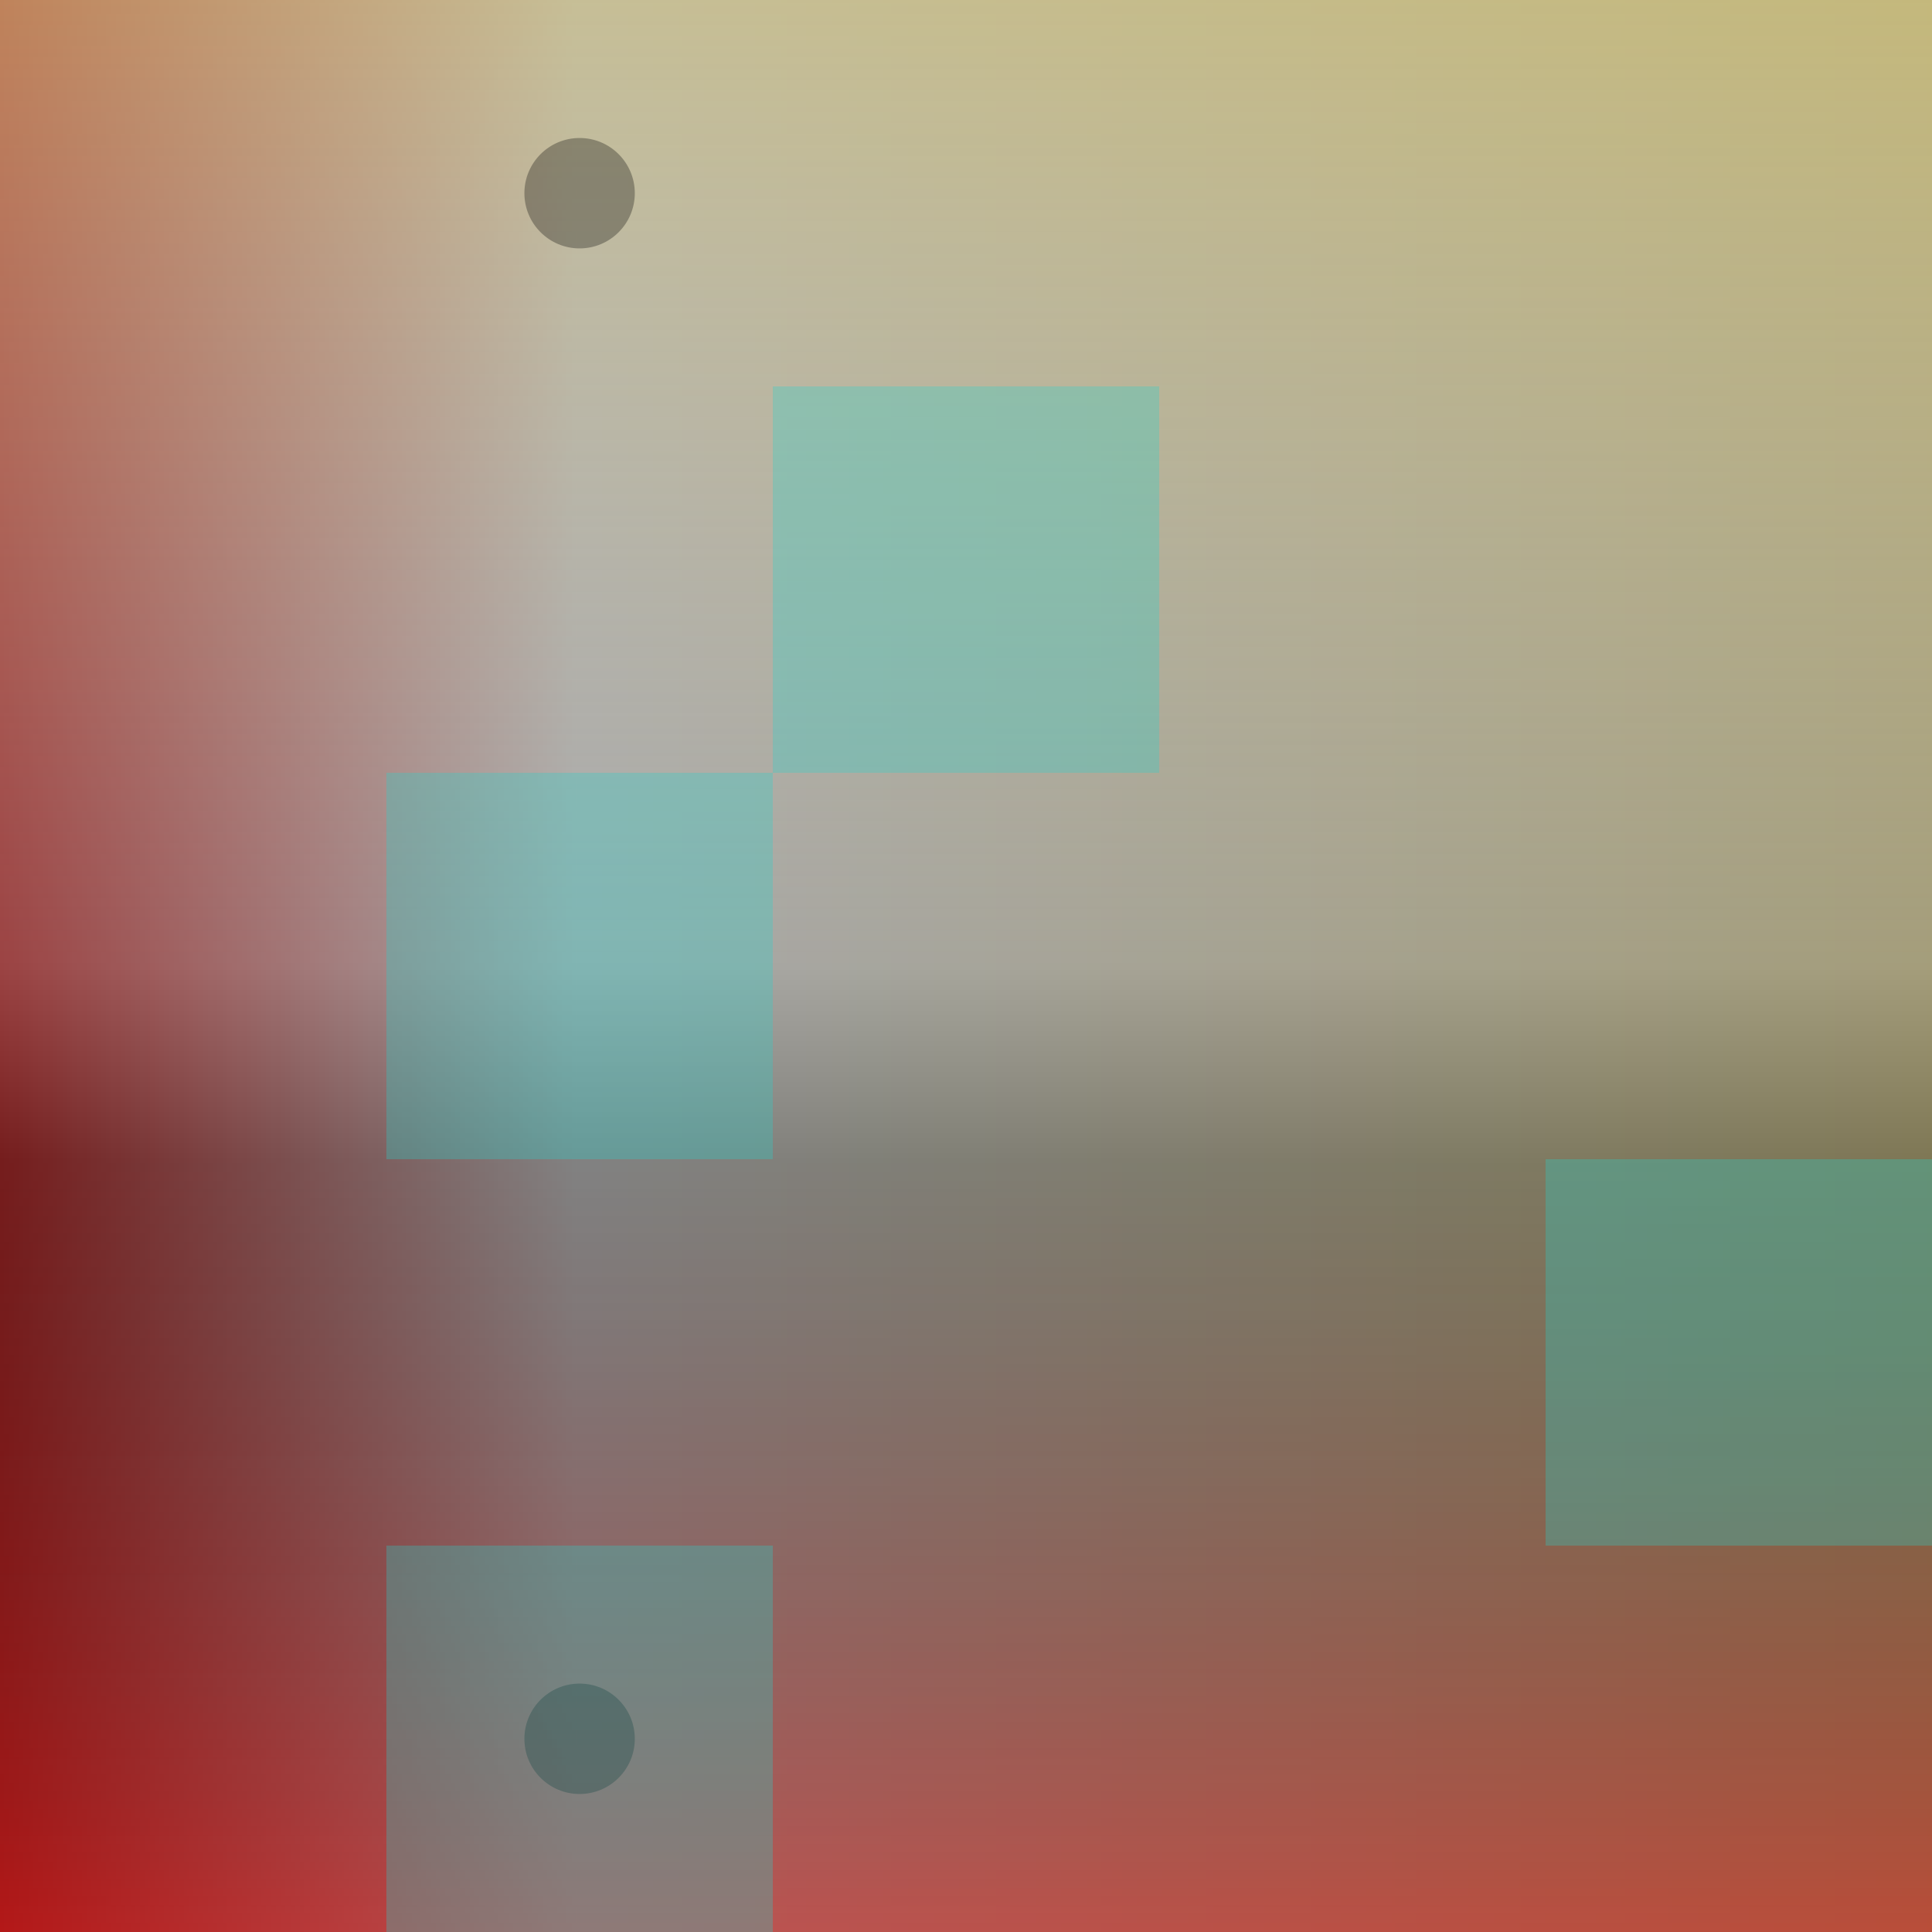 <?xml version="1.0" encoding="UTF-8" standalone="no" ?><!DOCTYPE svg PUBLIC "-//W3C//DTD SVG 20010904//EN"
"http://www.w3.org/TR/2001/REC-SVG-20010904/DTD/svg10.dtd"><svg width="350" height="350" xmlns="http://www.w3.org/2000/svg"
xmlns:xlink="http://www.w3.org/1999/xlink"><rect width="100%" height="100%" fill="#333333" stroke="none"/><title>Melodie op.5</title><desc>Bilderstellung</desc><defs><linearGradient id="verlauf1" x1="0%" y1="50%" x2="100%" y2="50%" ><stop offset="0" stop-color="#e10e0e"/><stop offset="0.3" stop-color="#ffffff"  /><stop offset="1" stop-color="#f5e594" /></linearGradient><linearGradient id="verlauf2" x1="50%" y1="100%" x2="50%" y2="0%" ><stop offset="0" stop-color="#e10e0e" /><stop offset="0.4" stop-color="#000000" stop-opacity="0.3" /><stop offset="0.5" stop-color="#ffffff" stop-opacity="0.3" /><stop offset="1" stop-color="#f5e594" /></linearGradient></defs><rect x="0" y="0" width="350" height="350" fill="url(#verlauf1)" fill-opacity="0.5" /><rect x="0" y="0" width="350" height="350" fill="url(#verlauf2)" fill-opacity="0.5" /><circle cx="105" cy="35" r="10"  fill="#000000" fill-opacity="0.3" /><circle cx="105" cy="315" r="10"  fill="#000000" fill-opacity="0.3" /><rect x="70" y="140" width="70" height="70" fill="#27d3cd" fill-opacity="0.3" /><rect x="140" y="70" width="70" height="70" fill="#27d3cd" fill-opacity="0.3" /><rect x="70" y="280" width="70" height="70" fill="#27d3cd" fill-opacity="0.3" /><rect x="280" y="210" width="70" height="70" fill="#27d3cd" fill-opacity="0.3" /></svg>